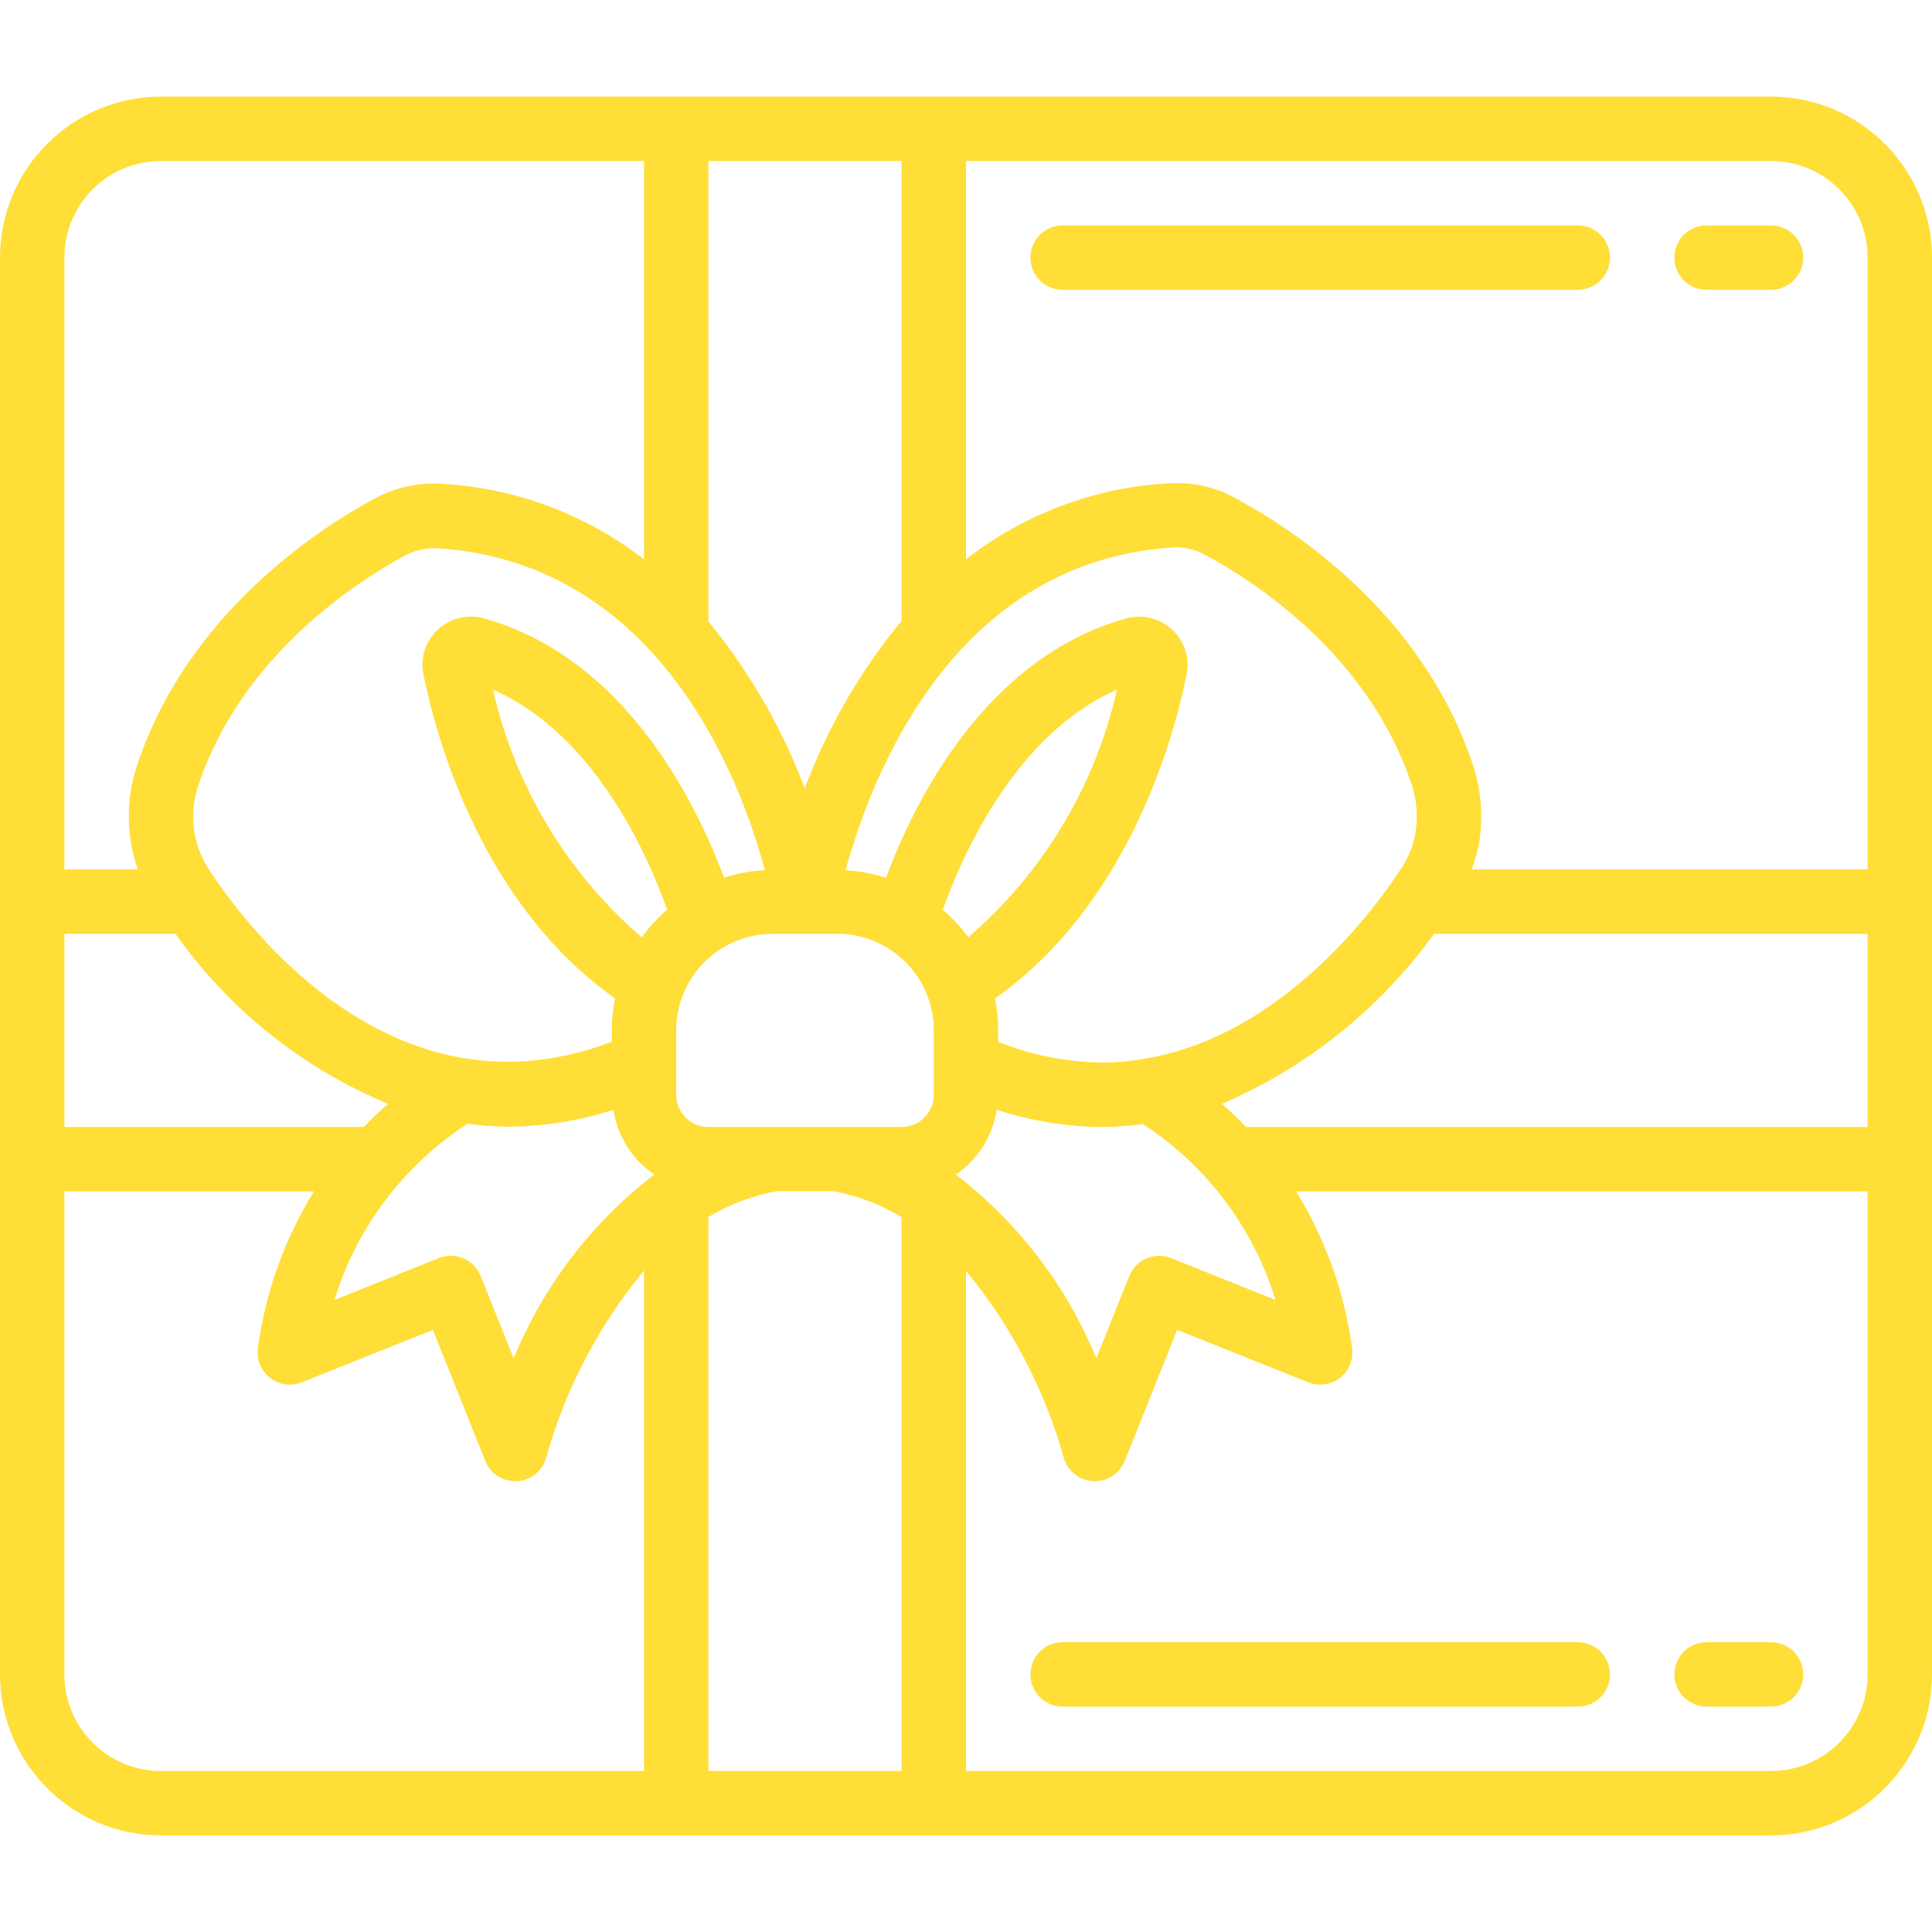<?xml version="1.0" encoding="UTF-8"?> <svg xmlns="http://www.w3.org/2000/svg" xmlns:xlink="http://www.w3.org/1999/xlink" xmlns:svgjs="http://svgjs.com/svgjs" width="512" height="512" x="0" y="0" viewBox="0 0 60 54" style="enable-background:new 0 0 512 512" xml:space="preserve" class=""> <g> <g xmlns="http://www.w3.org/2000/svg" id="Page-1" fill="none" fill-rule="evenodd"> <g id="004---Present" fill="rgb(0,0,0)" fill-rule="nonzero"> <path id="Shape" d="m55 0h-50c-2.76.003-4.997 2.24-5 5v44c.003 2.76 2.24 4.997 5 5h50c2.76-.003 4.997-2.24 5-5v-44c-.003-2.76-2.24-4.997-5-5zm3 5v19h-12.294c.102-.276.18-.56.232-.849.127-.808.059-1.634-.2-2.41-1.576-4.74-5.662-7.352-7.335-8.25-.634-.36-1.359-.527-2.086-.482-2.298.122-4.502.946-6.317 2.361v-12.37h25c1.657 0 3 1.343 3 3zm0 27h-19.3c-.251-.262-.5-.5-.751-.719 2.633-1.132 4.91-2.957 6.588-5.281h13.463zm-42.049 7.184-1.022-2.556c-.099-.246-.291-.443-.535-.548-.244-.104-.519-.108-.765-.009l-3.242 1.3c.692-2.252 2.154-4.188 4.13-5.471.424.057.851.087 1.279.09 1.104-.008 2.201-.184 3.252-.524.128.816.586 1.544 1.268 2.011-1.931 1.486-3.437 3.454-4.365 5.707zm-13.951-13.184h3.45c1.657 2.348 3.945 4.178 6.6 5.279-.248.22-.5.458-.752.721h-9.298zm21.753-1.978c-.431.023-.857.102-1.268.235-.893-2.4-3.092-6.825-7.441-8.05-.509-.146-1.058-.015-1.446.346-.383.352-.553.879-.448 1.388.428 2.116 1.85 7.167 5.95 10.065-.067.327-.1.66-.1.994v.353c-6.68 2.544-11.25-3.416-12.517-5.359-.501-.771-.62-1.729-.324-2.6 1.344-4.036 4.918-6.328 6.393-7.126.307-.173.655-.257 1.007-.242 6.941.427 9.454 7.227 10.194 9.996zm12.701-10.022c.348-.016.693.069.994.244 1.472.79 5.044 3.066 6.392 7.12.158.471.2.974.124 1.465-.068.411-.222.802-.452 1.149-.782 1.2-3.663 5.181-7.952 5.9-.442.081-.891.122-1.34.122-1.104-.017-2.195-.235-3.22-.644v-.356c-0-.333-.034-.665-.1-.991 4.1-2.9 5.522-7.949 5.951-10.064.105-.51-.065-1.037-.448-1.389-.387-.362-.936-.493-1.445-.346-4.351 1.225-6.549 5.654-7.443 8.049-.407-.132-.83-.21-1.258-.233.061-.218.132-.46.218-.727 1.038-3.306 3.713-8.906 9.979-9.299zm-7.173 11.25c.6-1.679 2.248-5.447 5.408-6.832-.675 2.993-2.294 5.689-4.618 7.691-.229-.315-.494-.602-.79-.855zm-9.351.859c-2.324-2.002-3.944-4.698-4.619-7.691 3.16 1.385 4.811 5.153 5.408 6.832-.295.256-.56.546-.789.863zm2.07 5.891c-.552 0-1-.448-1-1v-2c0-1.657 1.343-3 3-3h2c1.657 0 3 1.343 3 3v2c0 .552-.448 1-1 1zm7.685 1.48c.683-.468 1.142-1.198 1.269-2.016 1.055.346 2.156.527 3.266.536.426-.002.852-.032 1.274-.09 1.971 1.282 3.429 3.215 4.12 5.462l-3.242-1.3c-.246-.099-.522-.095-.765.009-.244.104-.436.301-.535.548l-1.022 2.556c-.928-2.253-2.434-4.222-4.365-5.708zm-1.685-31.48v14.281c-1.283 1.555-2.299 3.312-3.007 5.2-.709-1.878-1.72-3.629-2.993-5.181v-14.3zm-23 0h15v12.373c-1.816-1.41-4.02-2.23-6.316-2.351-.726-.039-1.448.127-2.084.48-1.684.911-5.769 3.54-7.338 8.253-.355 1.054-.349 2.195.018 3.245h-2.28v-19c0-1.657 1.343-3 3-3zm-3 47v-15h7.749c-.912 1.48-1.504 3.135-1.739 4.858-.051.354.091.708.372.929.281.221.659.275.99.142l4.071-1.629 1.628 4.072c.152.38.52.628.929.628h.068c.432-.03.795-.335.9-.755.597-2.119 1.63-4.089 3.032-5.786v15.541h-15c-1.657 0-3-1.343-3-3zm20 3v-17.207c.654-.393 1.373-.664 2.123-.8h1.754c.751.138 1.47.412 2.123.807v17.2zm33 0h-25v-15.532c1.398 1.695 2.43 3.662 3.03 5.776.106.419.469.723.9.753l.07.003c.409 0.0.777-.248.929-.628l1.628-4.072 4.071 1.629c.332.133.709.079.99-.142s.423-.575.372-.929c-.235-1.723-.827-3.378-1.739-4.858h17.749v15c0 1.657-1.343 3-3 3z" fill="#ffde37" data-original="#000000" style="" class=""></path> <path id="Shape" d="m55 48h-2c-.552 0-1 .448-1 1s.448 1 1 1h2c.552 0 1-.448 1-1s-.448-1-1-1z" fill="#ffde37" data-original="#000000" style="" class=""></path> <path id="Shape" d="m49 48h-16c-.552 0-1 .448-1 1s.448 1 1 1h16c.552 0 1-.448 1-1s-.448-1-1-1z" fill="#ffde37" data-original="#000000" style="" class=""></path> <path id="Shape" d="m53 6h2c.552 0 1-.448 1-1s-.448-1-1-1h-2c-.552 0-1 .448-1 1s.448 1 1 1z" fill="#ffde37" data-original="#000000" style="" class=""></path> <path id="Shape" d="m33 6h16c.552 0 1-.448 1-1s-.448-1-1-1h-16c-.552 0-1 .448-1 1s.448 1 1 1z" fill="#ffde37" data-original="#000000" style="" class=""></path> </g> </g> </g> </svg> 